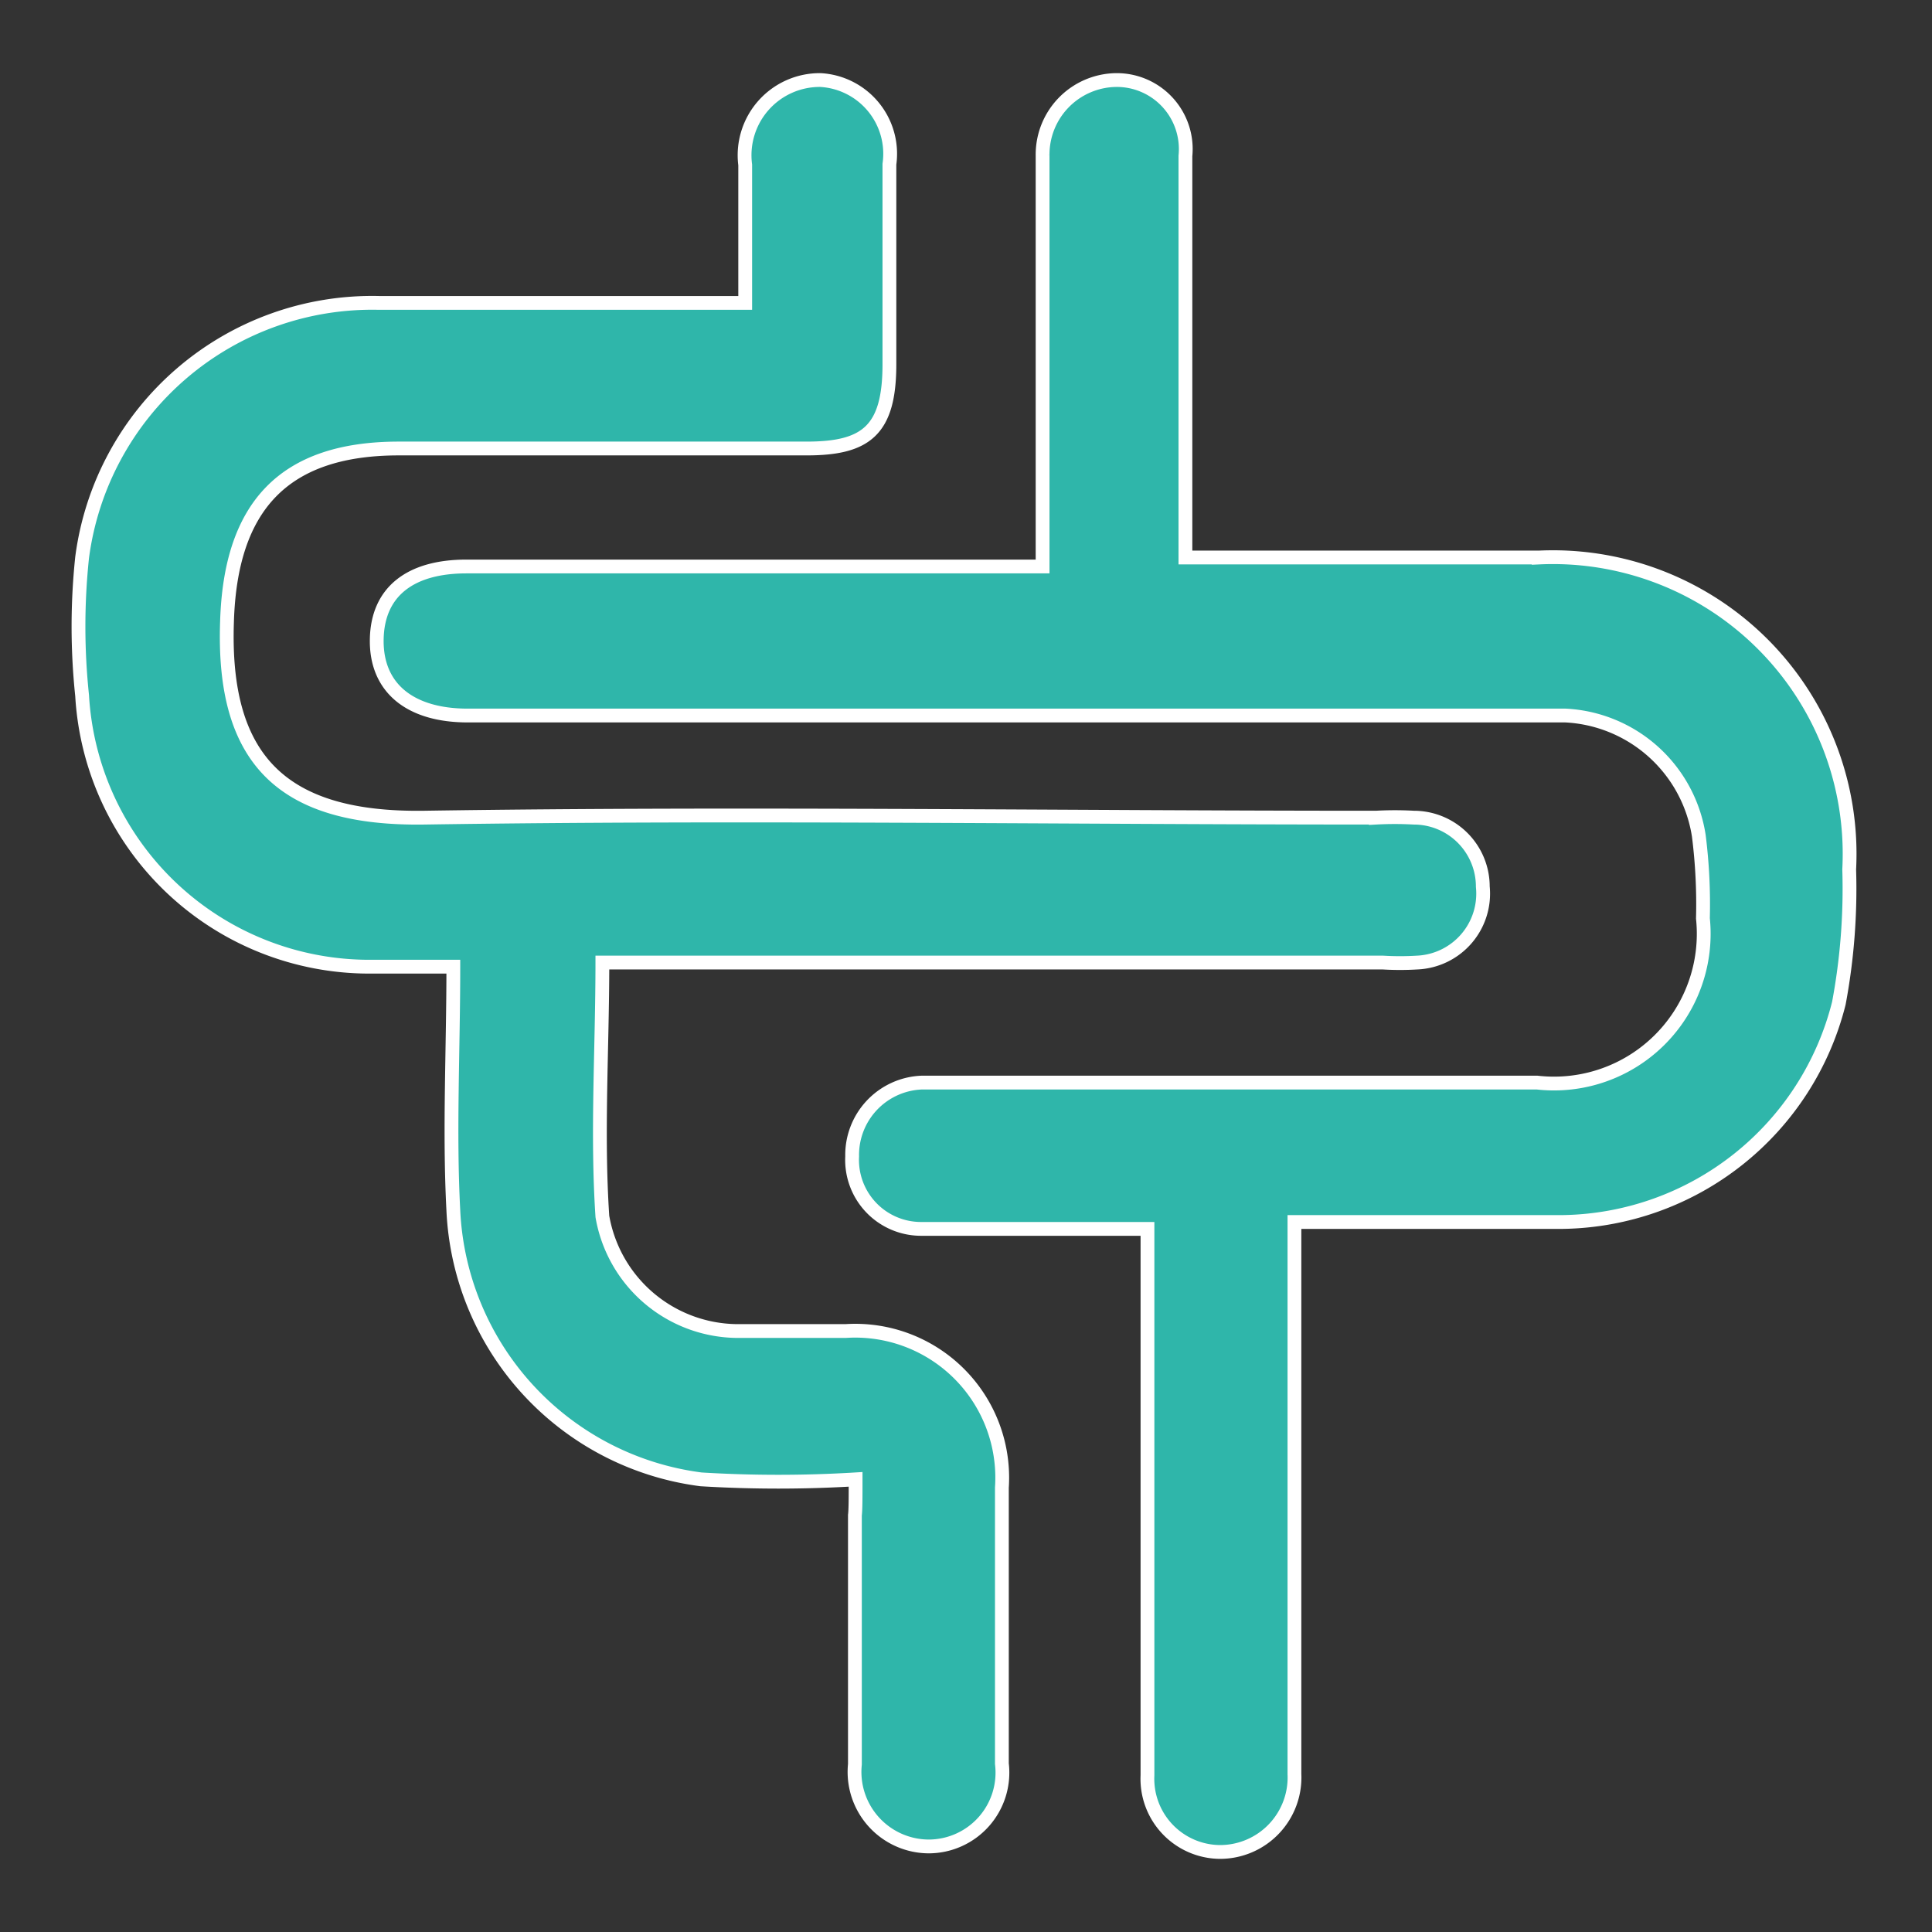 <svg id="图层_1" data-name="图层 1" xmlns="http://www.w3.org/2000/svg" viewBox="0 0 28 28"><rect x="0" y="0" width="28" height="28" fill="#333333" stroke="none"/><defs><style>.cls-1{fill:#2fb6aa;stroke:#fff;stroke-miterlimit:10;stroke-width:0.2px;}</style></defs><path class="cls-1" d="M12.4,21.44a18.54,18.54,0,0,1-2.24,0,4.12,4.12,0,0,1-3.59-3.9c-.06-1.15,0-2.31,0-3.53H5.35a4.17,4.17,0,0,1-4.16-3.93,9.55,9.55,0,0,1,0-2A4.24,4.24,0,0,1,5.49,4.39c1.57,0,3.14,0,4.71,0h.6v-2a1.09,1.09,0,0,1,1.09-1.23,1.07,1.07,0,0,1,1,1.22c0,1,0,1.94,0,2.9S12.55,6.5,11.69,6.5l-5.91,0c-1.67,0-2.44.84-2.49,2.51-.07,2,.8,2.87,2.86,2.84,4.59-.07,9.19,0,13.79,0a5,5,0,0,1,.55,0,1,1,0,0,1,1,1,1,1,0,0,1-.95,1.1,4.13,4.13,0,0,1-.5,0H8.73c0,1.25-.08,2.47,0,3.68a2,2,0,0,0,1.93,1.66c.53,0,1.07,0,1.6,0a2.13,2.13,0,0,1,2.26,2.27c0,1.33,0,2.67,0,4a1.07,1.07,0,0,1-1.06,1.2,1.08,1.08,0,0,1-1.07-1.19c0-1.2,0-2.4,0-3.61C12.4,21.88,12.4,21.71,12.4,21.44Z"/><path class="cls-1" d="M15.11,8.1V2.75c0-.16,0-.33,0-.5a1.08,1.08,0,0,1,1.07-1.09,1,1,0,0,1,1,1.1c0,1.74,0,3.48,0,5.22v.6l.55,0h4.57a4.3,4.3,0,0,1,4.5,4.52,9,9,0,0,1-.15,1.94,4.19,4.19,0,0,1-4,3.17c-1.1,0-2.2,0-3.31,0h-.58v8a1.08,1.08,0,0,1-1.08,1.13,1.06,1.06,0,0,1-1.05-1.11c0-2,0-3.95,0-5.92v-2l-.58,0c-.9,0-1.8,0-2.7,0a1,1,0,0,1-1-1.05,1.05,1.05,0,0,1,1-1.07h8.93a2.17,2.17,0,0,0,2.4-2.38,7.91,7.91,0,0,0-.06-1.2,2.06,2.06,0,0,0-1.93-1.74c-.21,0-.43,0-.65,0H6.78c-.85,0-1.33-.41-1.32-1.1s.48-1.06,1.3-1.06h8.35Z"/></svg>